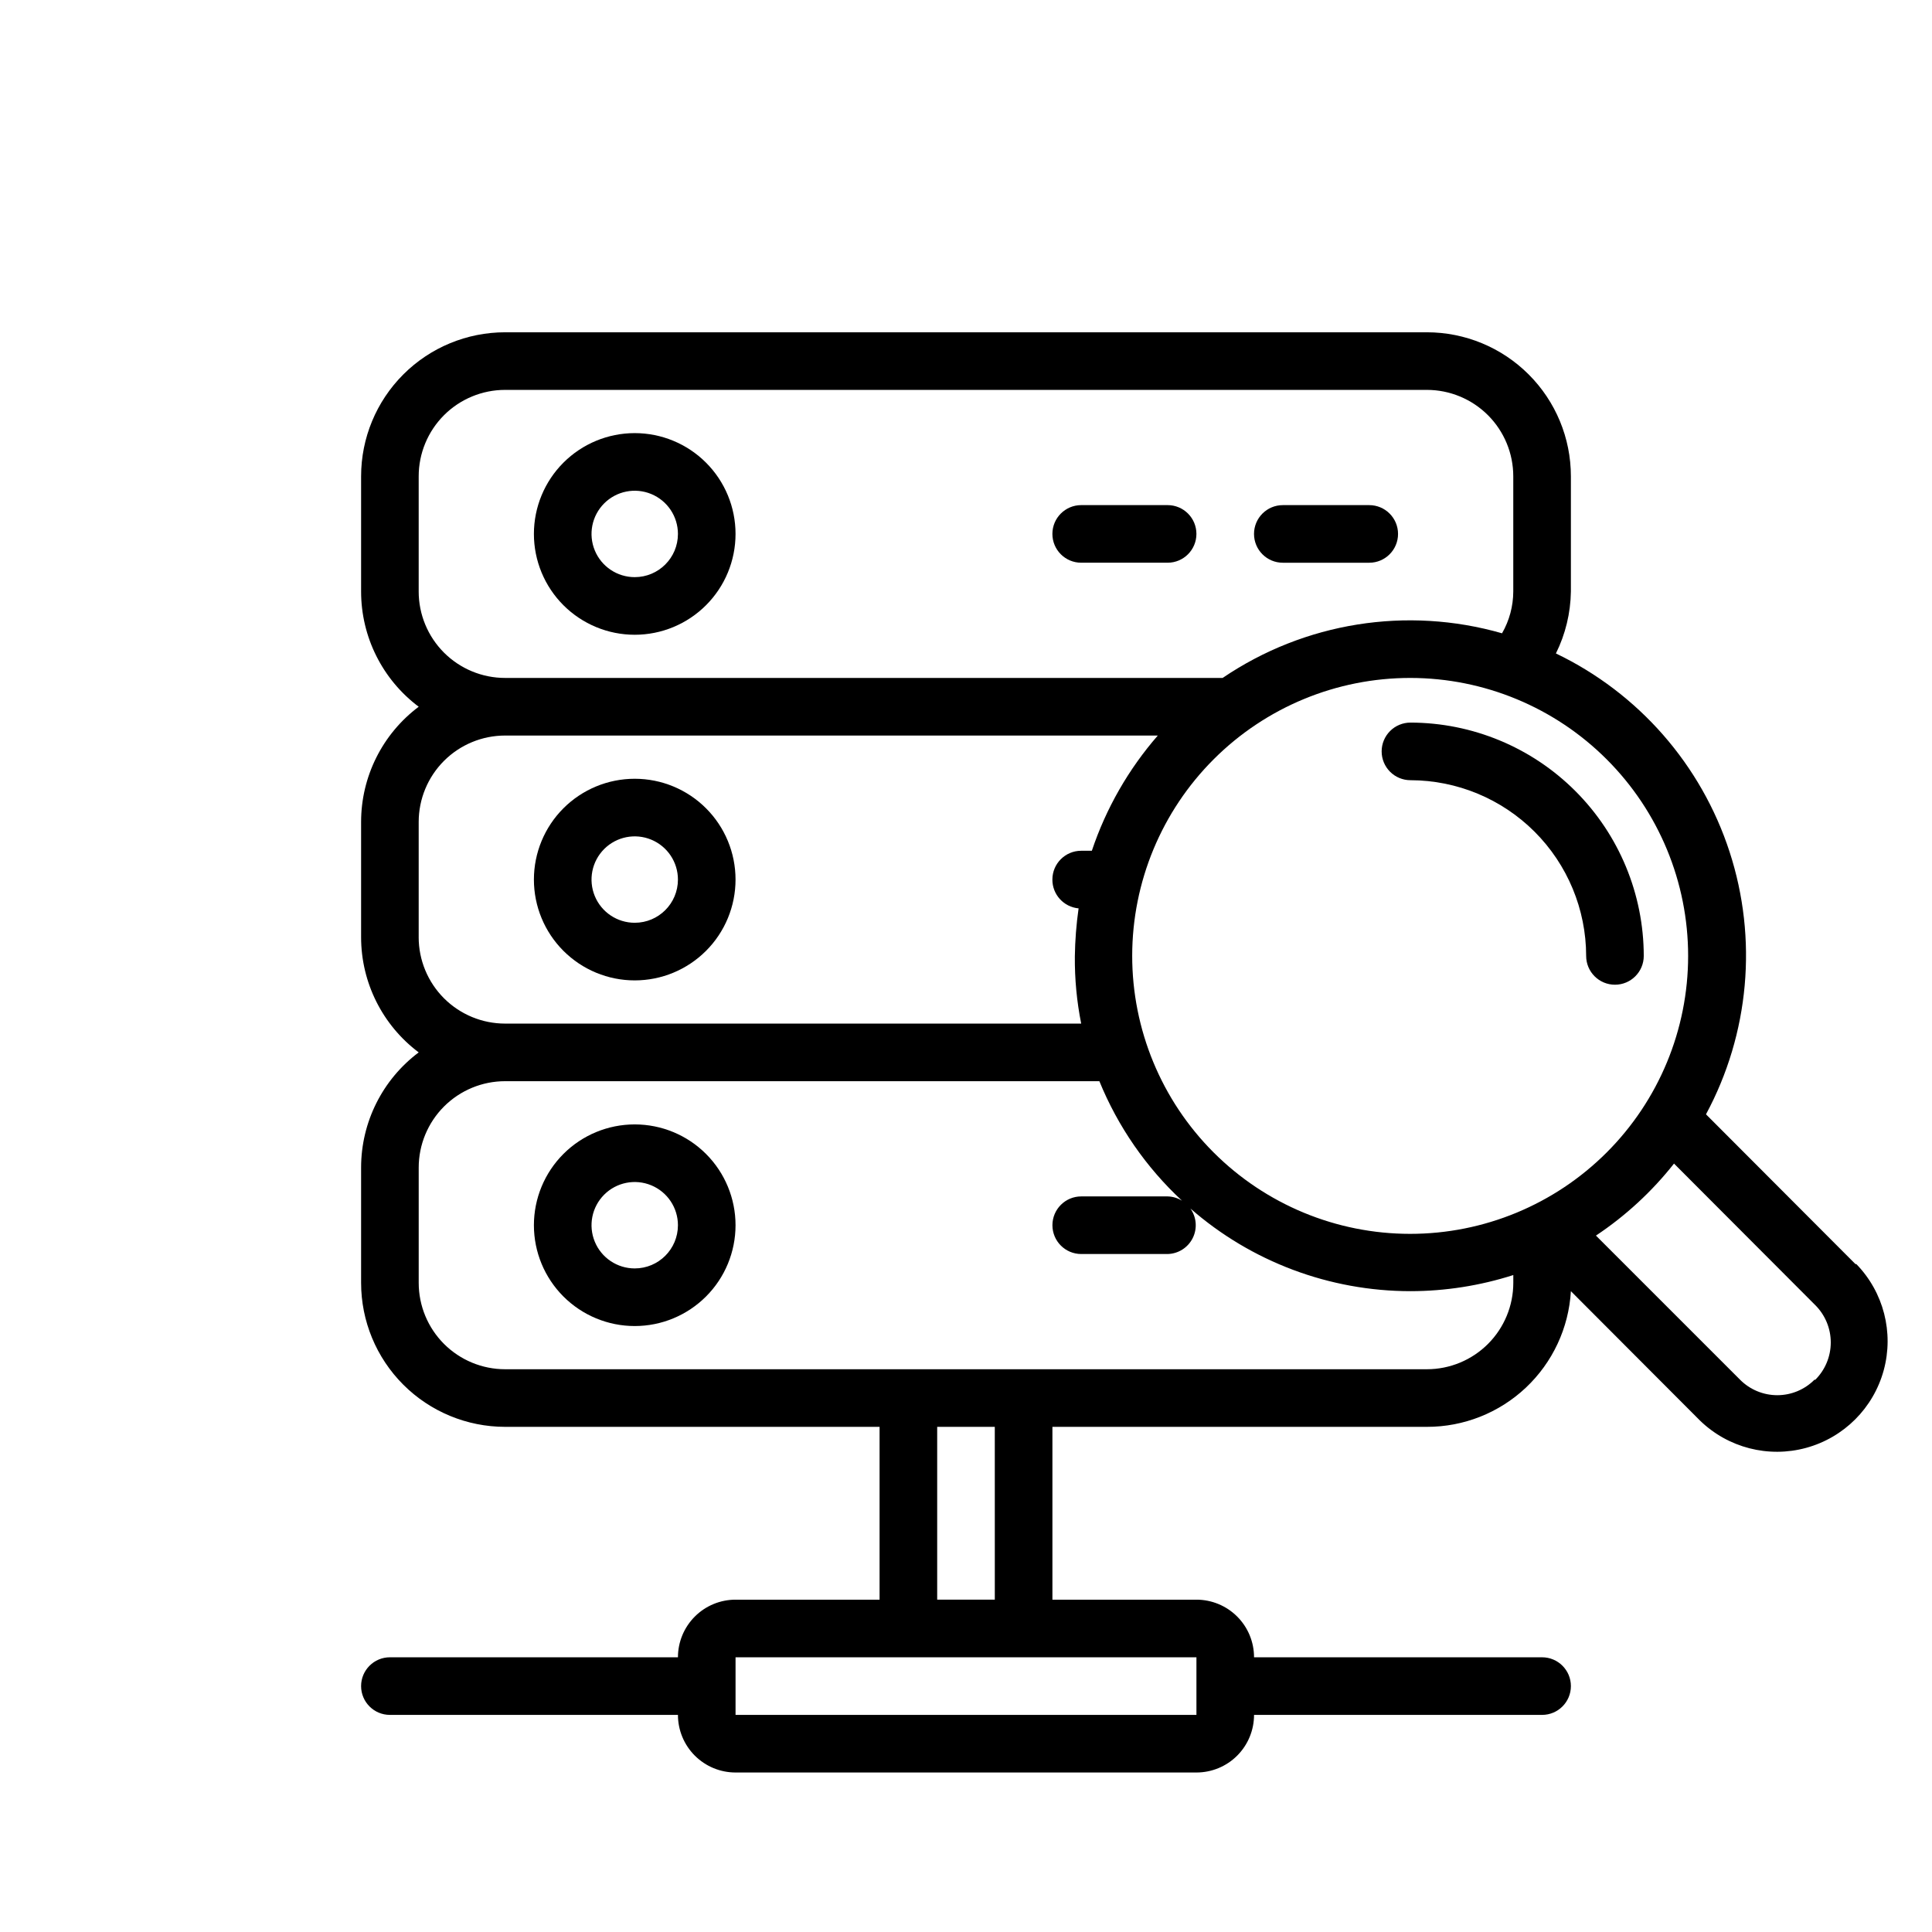 <?xml version="1.0" encoding="UTF-8"?>
<!-- Uploaded to: ICON Repo, www.svgrepo.com, Generator: ICON Repo Mixer Tools -->
<svg fill="#000000" width="800px" height="800px" version="1.1" viewBox="144 144 512 512" xmlns="http://www.w3.org/2000/svg">
 <g>
  <path d="m312.21 258.78c-7.086 0-13.883 2.816-18.895 7.828-5.008 5.008-7.824 11.805-7.824 18.891 0 7.086 2.816 13.883 7.824 18.891 5.012 5.012 11.809 7.828 18.895 7.828 7.086 0 13.879-2.816 18.891-7.828 5.012-5.008 7.824-11.805 7.824-18.891 0-7.086-2.812-13.883-7.824-18.891-5.012-5.012-11.805-7.828-18.891-7.828zm0 38.168c-4.633 0-8.809-2.789-10.578-7.066-1.773-4.281-0.793-9.203 2.481-12.48 3.273-3.273 8.199-4.254 12.477-2.481 4.281 1.773 7.07 5.945 7.07 10.578 0 6.324-5.125 11.449-11.449 11.449z"/>
  <path d="m453.43 277.86h-22.902c-4.215 0-7.633 3.418-7.633 7.633s3.418 7.633 7.633 7.633h22.902c4.215 0 7.633-3.418 7.633-7.633s-3.418-7.633-7.633-7.633z"/>
  <path d="m483.96 293.13h22.902c4.215 0 7.633-3.418 7.633-7.633s-3.418-7.633-7.633-7.633h-22.902c-4.215 0-7.633 3.418-7.633 7.633s3.418 7.633 7.633 7.633z"/>
  <path d="m312.21 350.38c-7.086 0-13.883 2.812-18.895 7.824-5.008 5.008-7.824 11.805-7.824 18.891 0 7.086 2.816 13.883 7.824 18.891 5.012 5.012 11.809 7.828 18.895 7.828 7.086 0 13.879-2.816 18.891-7.828 5.012-5.008 7.824-11.805 7.824-18.891 0-7.086-2.812-13.883-7.824-18.891-5.012-5.012-11.805-7.824-18.891-7.824zm0 38.168v-0.004c-4.633 0-8.809-2.789-10.578-7.066-1.773-4.277-0.793-9.203 2.481-12.48 3.273-3.273 8.199-4.254 12.477-2.481 4.281 1.773 7.07 5.949 7.07 10.578 0 6.324-5.125 11.449-11.449 11.449z"/>
  <path d="m312.21 441.98c-7.086 0-13.883 2.812-18.895 7.824-5.008 5.008-7.824 11.805-7.824 18.891 0 7.086 2.816 13.883 7.824 18.891 5.012 5.012 11.809 7.828 18.895 7.828 7.086 0 13.879-2.816 18.891-7.828 5.012-5.008 7.824-11.805 7.824-18.891 0-7.086-2.812-13.883-7.824-18.891-5.012-5.012-11.805-7.824-18.891-7.824zm0 38.168v-0.004c-4.633 0-8.809-2.789-10.578-7.066-1.773-4.277-0.793-9.203 2.481-12.48 3.273-3.273 8.199-4.254 12.477-2.481 4.281 1.773 7.07 5.949 7.07 10.578 0 6.324-5.125 11.449-11.449 11.449z"/>
  <path d="m510.15 343.13c0 2.023 0.805 3.965 2.238 5.398 1.43 1.43 3.371 2.234 5.394 2.234 12.344 0.02 24.176 4.934 32.906 13.66 8.727 8.73 13.641 20.562 13.66 32.906 0 4.215 3.418 7.633 7.633 7.633 4.215 0 7.633-3.418 7.633-7.633-0.02-16.395-6.539-32.109-18.133-43.699-11.59-11.594-27.305-18.113-43.699-18.133-2.023 0-3.965 0.805-5.394 2.234-1.434 1.434-2.238 3.375-2.238 5.398z"/>
  <path d="m635.72 479-39.617-39.695v0.004c11.504-21.367 13.762-46.508 6.25-69.578-7.512-23.074-24.141-42.066-46.02-52.559 2.531-5.106 3.887-10.715 3.969-16.414v-30.531c0-10.125-4.019-19.832-11.18-26.988-7.156-7.16-16.863-11.18-26.988-11.18h-244.27c-10.121 0-19.832 4.019-26.988 11.18-7.16 7.156-11.18 16.863-11.18 26.988v30.535-0.004c0 12.016 5.656 23.328 15.266 30.535-9.609 7.207-15.266 18.52-15.266 30.535v30.535-0.004c0 12.016 5.656 23.328 15.266 30.535-9.609 7.207-15.266 18.52-15.266 30.535v30.535-0.004c0 10.125 4.019 19.832 11.18 26.992 7.156 7.156 16.867 11.176 26.988 11.176h99.234v45.801h-38.168c-4.047 0-7.93 1.609-10.793 4.473s-4.473 6.746-4.473 10.797h-76.336c-4.215 0-7.633 3.418-7.633 7.633 0 4.215 3.418 7.633 7.633 7.633h76.336c0 4.051 1.609 7.934 4.473 10.797s6.746 4.469 10.793 4.469h122.14c4.051 0 7.934-1.605 10.797-4.469s4.469-6.746 4.469-10.797h76.336c4.215 0 7.633-3.418 7.633-7.633 0-4.215-3.418-7.633-7.633-7.633h-76.336c0-4.051-1.605-7.934-4.469-10.797s-6.746-4.473-10.797-4.473h-38.168v-45.801h99.234c9.75 0.02 19.141-3.699 26.234-10.383 7.098-6.688 11.367-15.836 11.934-25.57l34.199 34.273c7.438 7.227 18.141 9.984 28.145 7.25 10.004-2.734 17.82-10.547 20.555-20.551 2.731-10.004-0.023-20.707-7.25-28.148zm-44.352-81.68 0.004 0.004c0 19.539-7.766 38.281-21.586 52.094-13.82 13.816-32.562 21.574-52.105 21.566-19.539-0.004-38.277-7.777-52.086-21.602-13.812-13.824-21.562-32.57-21.551-52.109 0.016-19.543 7.793-38.277 21.621-52.082 13.828-13.809 32.578-21.551 52.117-21.531 19.523 0.02 38.242 7.789 52.039 21.602 13.801 13.812 21.551 32.539 21.551 52.062zm-336.41-96.562v-30.531c0-6.074 2.414-11.898 6.707-16.195 4.297-4.293 10.121-6.707 16.195-6.707h244.27c6.074 0 11.898 2.414 16.195 6.707 4.293 4.297 6.707 10.121 6.707 16.195v30.535-0.004c-0.012 3.887-1.039 7.703-2.977 11.07-25.215-7.238-52.344-2.902-74.047 11.832h-190.15c-6.074 0-11.898-2.414-16.195-6.707-4.293-4.297-6.707-10.121-6.707-16.195zm0 91.602v-30.531c0-6.074 2.414-11.898 6.707-16.195 4.297-4.293 10.121-6.707 16.195-6.707h172.97c-7.777 8.93-13.719 19.305-17.48 30.535h-2.824c-4.215 0-7.633 3.418-7.633 7.633-0.016 3.961 3 7.277 6.945 7.633-0.602 4.227-0.934 8.484-0.992 12.75-0.051 5.969 0.512 11.93 1.68 17.785h-152.67c-6.074 0-11.898-2.414-16.195-6.707-4.293-4.297-6.707-10.121-6.707-16.195zm206.11 198.47v7.633h-122.14v-15.266h122.14zm-53.434-22.902h-15.27v-45.801h15.266zm114.5-61.066h-244.27c-6.074 0-11.898-2.414-16.195-6.707-4.293-4.297-6.707-10.121-6.707-16.195v-30.531c0-6.074 2.414-11.898 6.707-16.195 4.297-4.293 10.121-6.707 16.195-6.707h157.48c4.91 12.031 12.387 22.844 21.91 31.68-1.148-0.711-2.465-1.109-3.816-1.145h-22.902c-4.215 0-7.633 3.418-7.633 7.633 0 4.215 3.418 7.633 7.633 7.633h22.902c2.824-0.066 5.379-1.691 6.641-4.215 1.262-2.527 1.027-5.543-0.609-7.844 16.148 14.113 36.867 21.895 58.316 21.906 9.25-0.012 18.445-1.453 27.254-4.273v2.059c0 6.074-2.414 11.898-6.707 16.195-4.297 4.293-10.121 6.707-16.195 6.707zm102.75 2.75h-0.004c-2.609 2.641-6.168 4.129-9.883 4.129s-7.277-1.488-9.887-4.129l-38.168-38.168c7.859-5.231 14.844-11.672 20.688-19.086l37.402 37.48h0.004c2.644 2.625 4.137 6.195 4.137 9.926 0 3.727-1.492 7.297-4.137 9.922z"/>
 </g>
</svg>